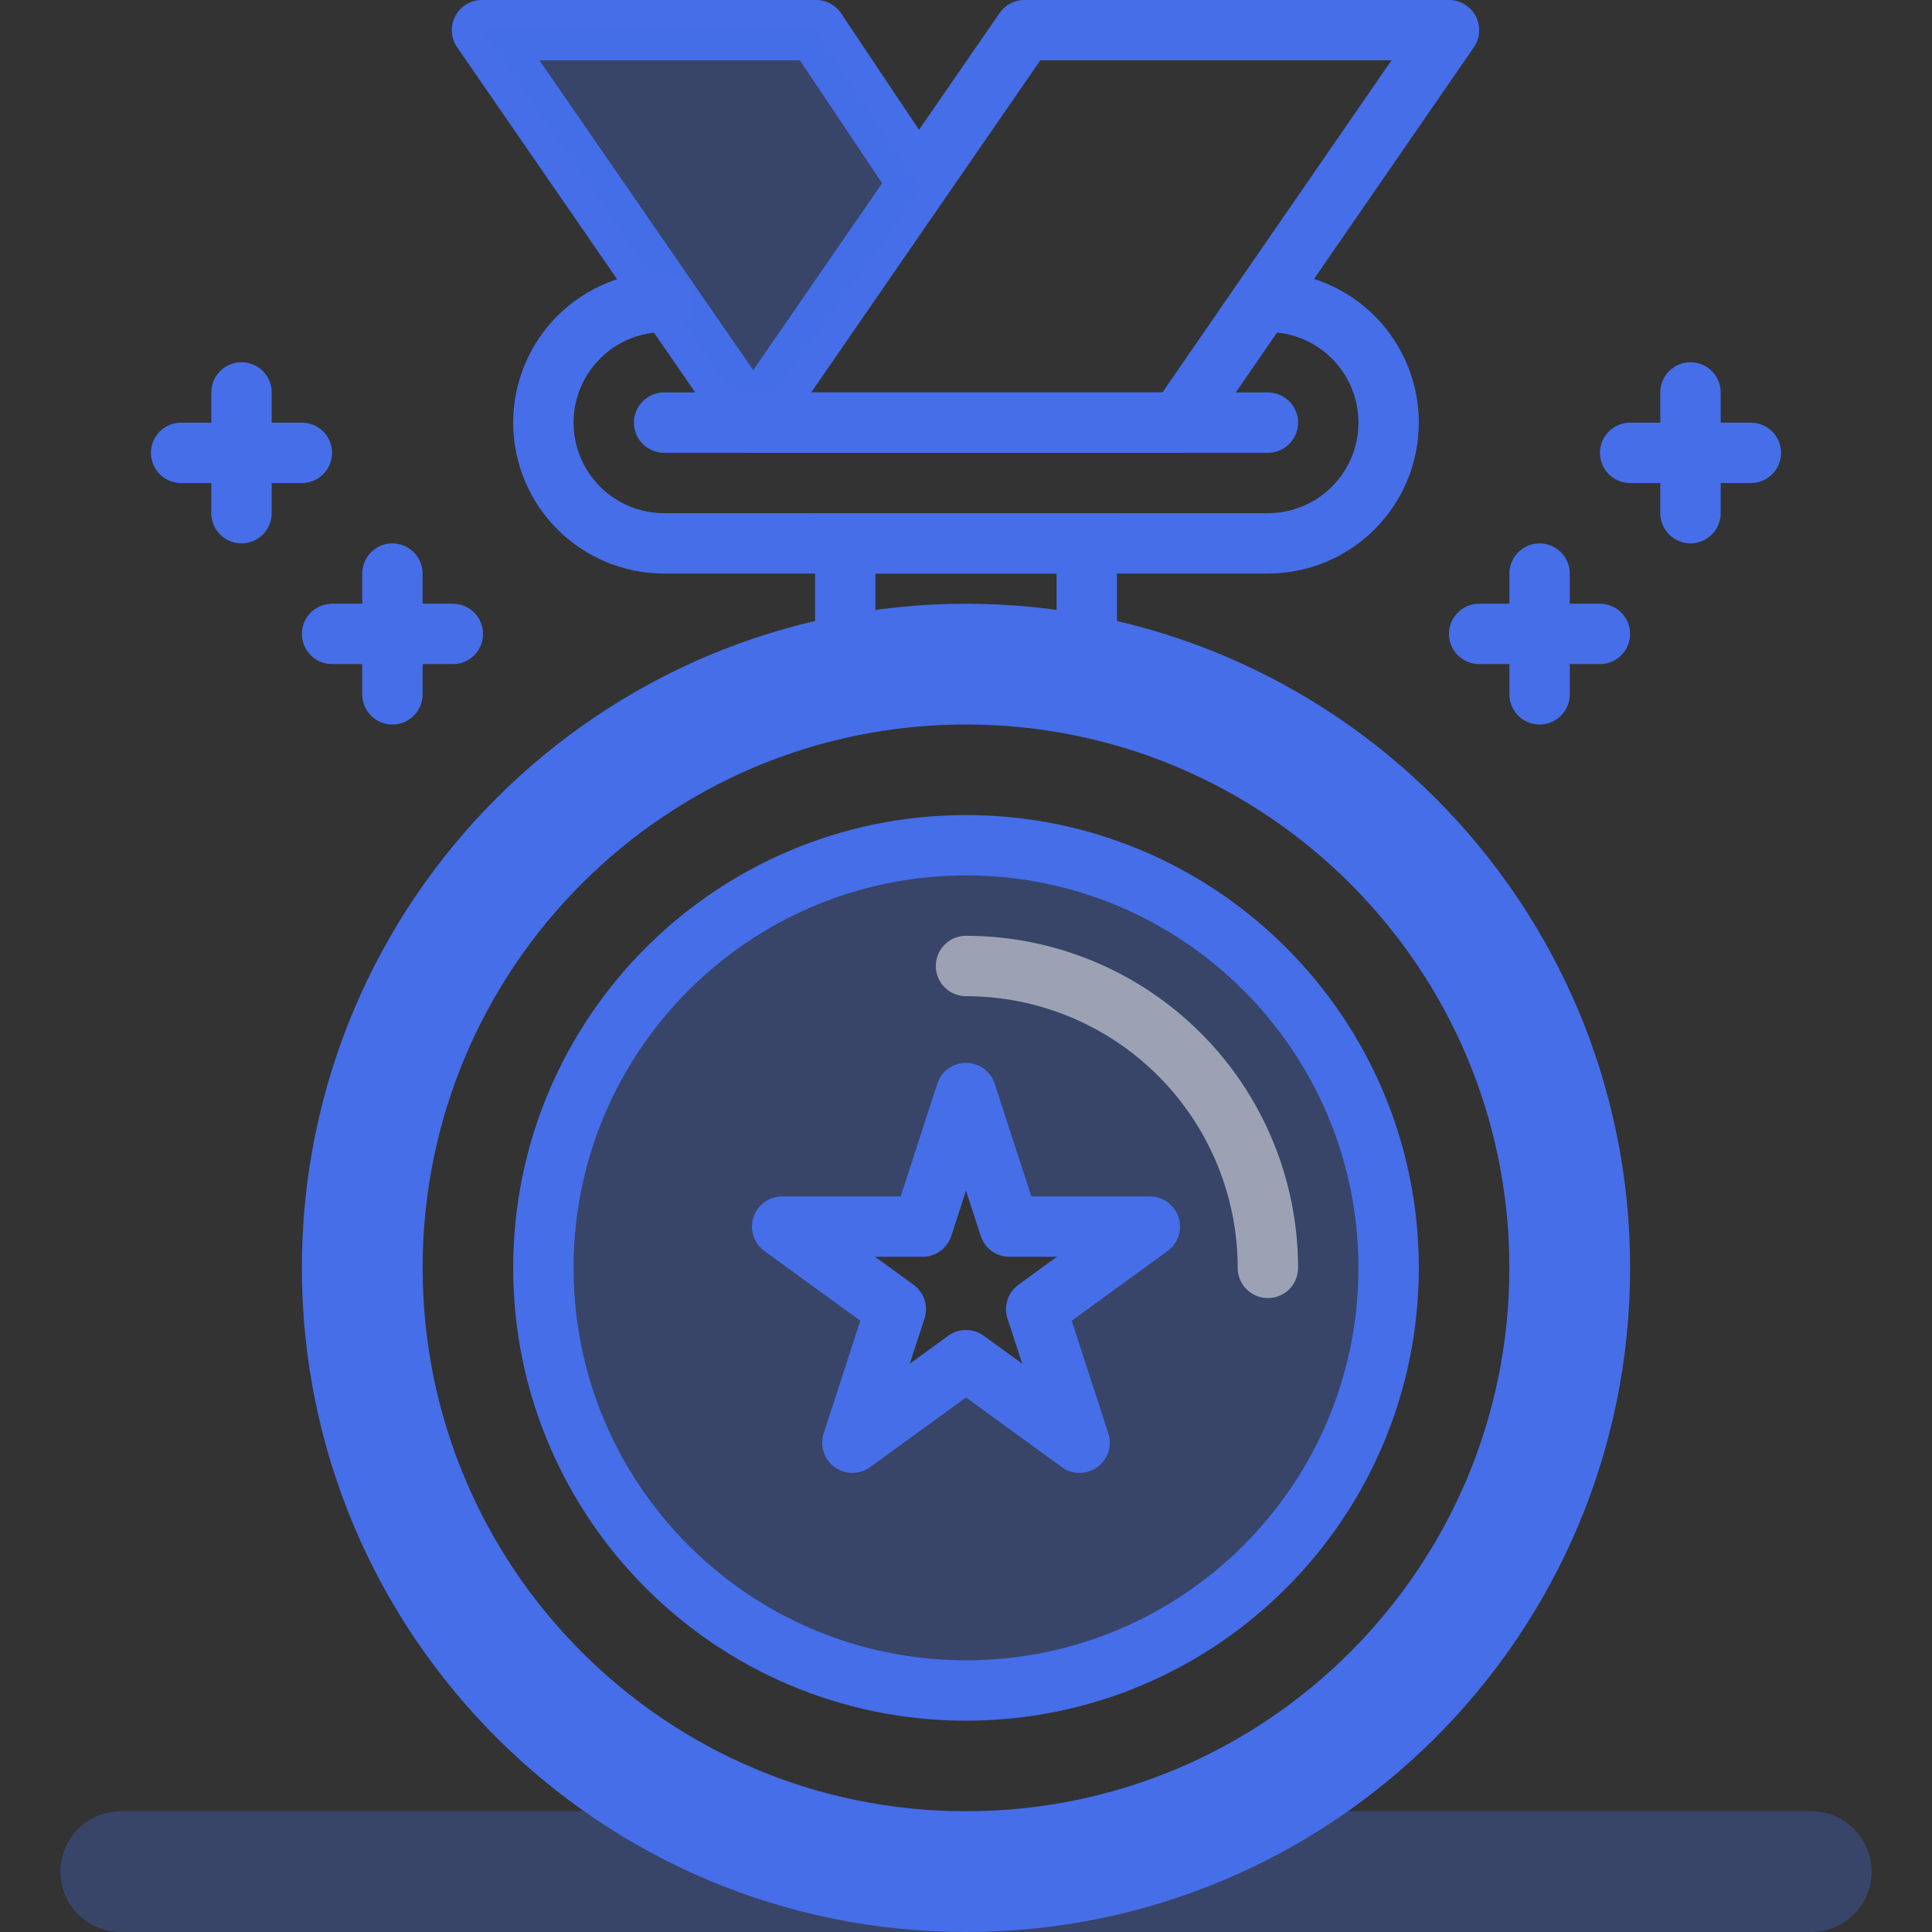 <svg width="36" height="36" viewBox="0 0 36 36" fill="none" xmlns="http://www.w3.org/2000/svg">
<rect x="0" y="0" width="36" height="36" fill="#333333" stroke="none"/>
<path opacity="0.3" d="M18 15.75C16.442 15.75 14.92 16.212 13.625 17.077C12.33 17.942 11.32 19.172 10.725 20.611C10.128 22.05 9.972 23.634 10.276 25.161C10.58 26.689 11.33 28.092 12.431 29.194C13.533 30.295 14.936 31.045 16.464 31.349C17.991 31.652 19.575 31.497 21.014 30.901C22.453 30.305 23.683 29.295 24.548 28C25.413 26.705 25.875 25.183 25.875 23.625C25.875 21.536 25.045 19.533 23.569 18.056C22.092 16.58 20.089 15.75 18 15.75ZM20.117 26.883L18 25.345L15.883 26.883L16.692 24.394L14.574 22.856H17.192L18 20.367L18.809 22.856H21.426L19.308 24.394L20.117 26.883Z" fill="#456EE8"/>
<path opacity="0.3" d="M2.25 34.875H33.75" stroke="#456EE8" stroke-width="2.25" stroke-linecap="round" stroke-linejoin="round"/>
<path d="M18 34.875C24.213 34.875 29.25 29.838 29.25 23.625C29.25 17.412 24.213 12.375 18 12.375C11.787 12.375 6.75 17.412 6.75 23.625C6.75 29.838 11.787 34.875 18 34.875Z" stroke="#456EE8" stroke-width="2.25" stroke-miterlimit="10"/>
<path d="M18 31.5C22.349 31.5 25.875 27.974 25.875 23.625C25.875 19.276 22.349 15.75 18 15.75C13.651 15.75 10.125 19.276 10.125 23.625C10.125 27.974 13.651 31.5 18 31.5Z" stroke="#456EE8" stroke-width="1.125" stroke-miterlimit="10"/>
<path opacity="0.5" d="M18 18C19.492 18 20.923 18.593 21.977 19.648C23.032 20.702 23.625 22.133 23.625 23.625" stroke="white" stroke-width="1.125" stroke-linecap="round" stroke-linejoin="round"/>
<path d="M27 0.562H19.089L14.044 7.875H21.955L27 0.562Z" stroke="#456EE8" stroke-width="1.125" stroke-linecap="round" stroke-linejoin="round"/>
<path d="M14.026 7.875L8.981 0.562H15.206L17.189 3.527" stroke="#456EE8" stroke-width="1.125" stroke-linejoin="round"/>
<path opacity="0.3" d="M14.026 7.875L8.981 0.562H15.206L17.189 3.527" fill="#456EE8"/>
<path d="M12.375 7.875H23.625" stroke="#456EE8" stroke-width="1.125" stroke-linecap="round" stroke-linejoin="round"/>
<path d="M12.375 5.625C11.778 5.625 11.206 5.862 10.784 6.284C10.362 6.706 10.125 7.278 10.125 7.875C10.125 8.472 10.362 9.044 10.784 9.466C11.206 9.888 11.778 10.125 12.375 10.125H23.625C24.222 10.125 24.794 9.888 25.216 9.466C25.638 9.044 25.875 8.472 25.875 7.875C25.875 7.278 25.638 6.706 25.216 6.284C24.794 5.862 24.222 5.625 23.625 5.625" stroke="#456EE8" stroke-width="1.125" stroke-linecap="round" stroke-linejoin="round"/>
<path d="M20.25 12.6V10.125H15.75V12.6" stroke="#456EE8" stroke-width="1.125" stroke-miterlimit="10" stroke-linecap="square"/>
<path d="M18 20.367L18.809 22.856H21.426L19.308 24.394L20.117 26.883L18 25.345L15.883 26.883L16.692 24.394L14.574 22.856H17.191L18 20.367Z" stroke="#456EE8" stroke-width="1.125" stroke-linecap="round" stroke-linejoin="round"/>
<path d="M31.5 9.562V7.312" stroke="#456EE8" stroke-width="1.125" stroke-linecap="round" stroke-linejoin="round"/>
<path d="M30.375 8.438H32.625" stroke="#456EE8" stroke-width="1.125" stroke-linecap="round" stroke-linejoin="round"/>
<path d="M28.688 12.938V10.688" stroke="#456EE8" stroke-width="1.125" stroke-linecap="round" stroke-linejoin="round"/>
<path d="M27.562 11.812H29.812" stroke="#456EE8" stroke-width="1.125" stroke-linecap="round" stroke-linejoin="round"/>
<path d="M4.5 9.562V7.312" stroke="#456EE8" stroke-width="1.125" stroke-linecap="round" stroke-linejoin="round"/>
<path d="M5.625 8.438H3.375" stroke="#456EE8" stroke-width="1.125" stroke-linecap="round" stroke-linejoin="round"/>
<path d="M7.312 12.938V10.688" stroke="#456EE8" stroke-width="1.125" stroke-linecap="round" stroke-linejoin="round"/>
<path d="M8.438 11.812H6.188" stroke="#456EE8" stroke-width="1.125" stroke-linecap="round" stroke-linejoin="round"/>
</svg>
